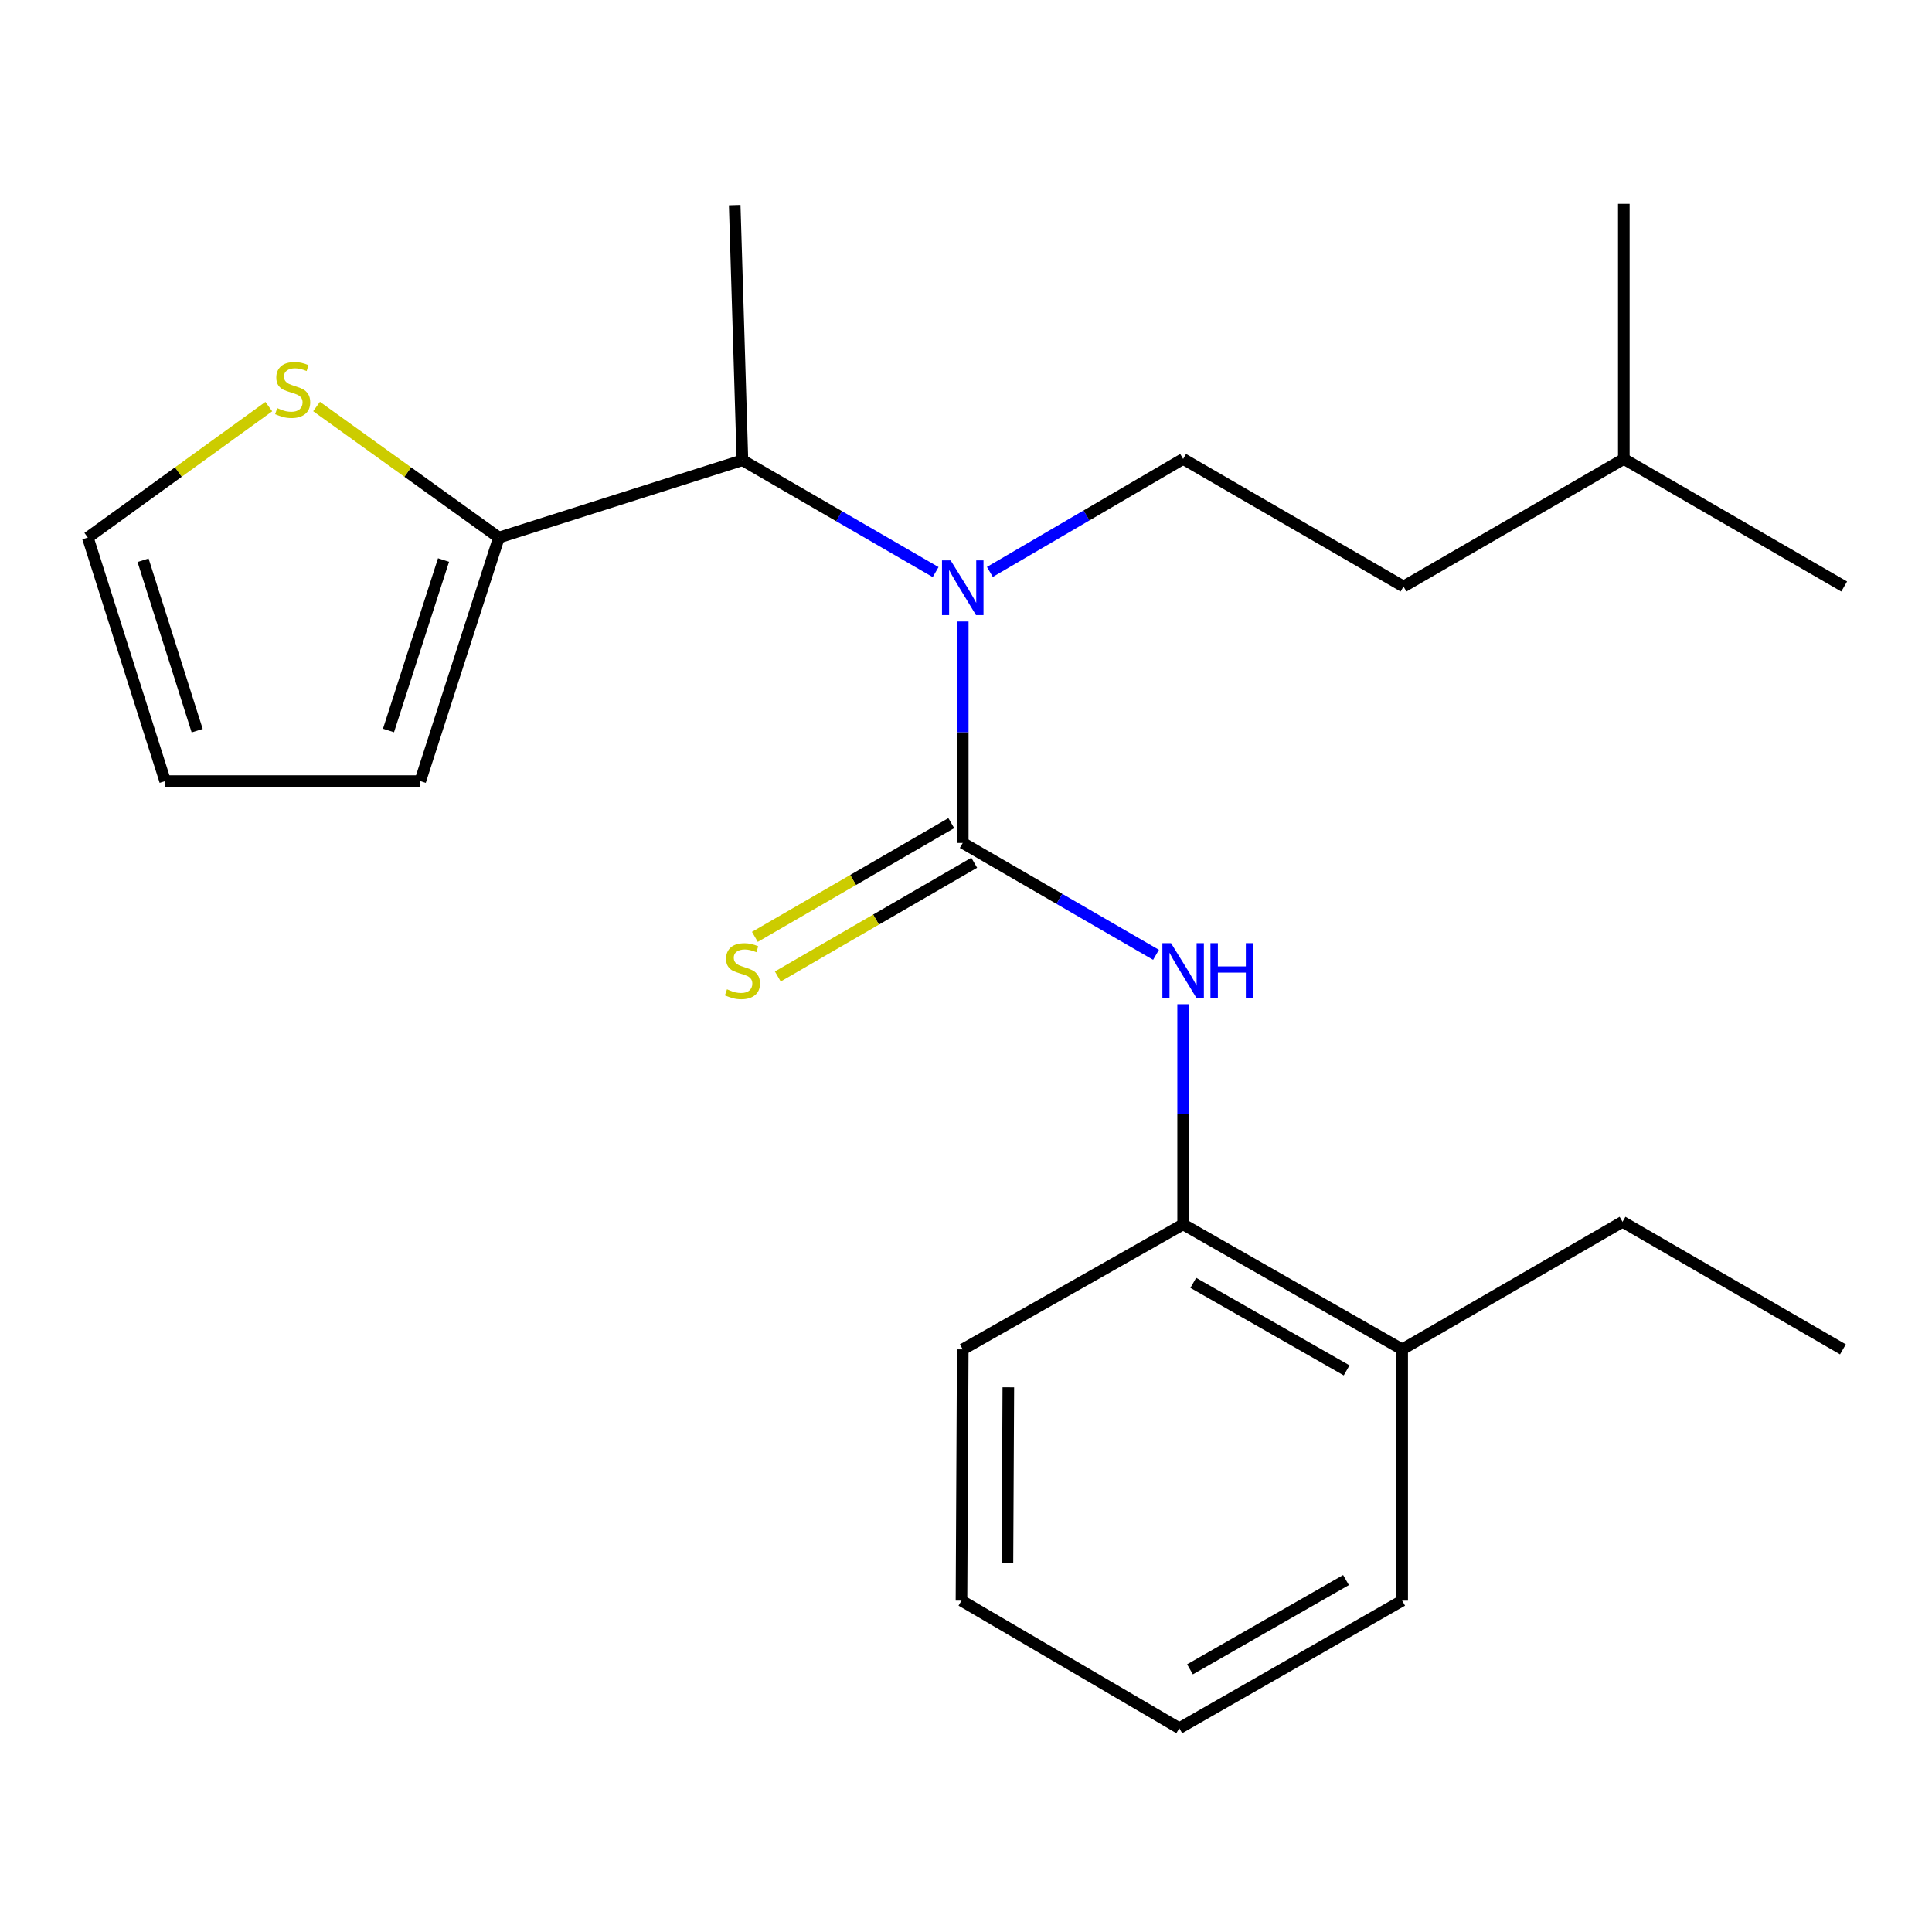 <?xml version='1.0' encoding='iso-8859-1'?>
<svg version='1.1' baseProfile='full'
              xmlns='http://www.w3.org/2000/svg'
                      xmlns:rdkit='http://www.rdkit.org/xml'
                      xmlns:xlink='http://www.w3.org/1999/xlink'
                  xml:space='preserve'
width='1000px' height='1000px' viewBox='0 0 1000 1000'>
<!-- END OF HEADER -->
<rect style='opacity:1.0;fill:#FFFFFF;stroke:none' width='1000' height='1000' x='0' y='0'> </rect>
<path class='bond-0' d='M 498.315,436.304 L 498.315,378.996' style='fill:none;fill-rule:evenodd;stroke:#000000;stroke-width:6px;stroke-linecap:butt;stroke-linejoin:miter;stroke-opacity:1' />
<path class='bond-0' d='M 498.315,378.996 L 498.315,321.688' style='fill:none;fill-rule:evenodd;stroke:#0000FF;stroke-width:6px;stroke-linecap:butt;stroke-linejoin:miter;stroke-opacity:1' />
<path class='bond-1' d='M 498.315,436.304 L 548.333,465.261' style='fill:none;fill-rule:evenodd;stroke:#000000;stroke-width:6px;stroke-linecap:butt;stroke-linejoin:miter;stroke-opacity:1' />
<path class='bond-1' d='M 548.333,465.261 L 598.351,494.218' style='fill:none;fill-rule:evenodd;stroke:#0000FF;stroke-width:6px;stroke-linecap:butt;stroke-linejoin:miter;stroke-opacity:1' />
<path class='bond-5' d='M 492.378,426.052 L 441.55,455.489' style='fill:none;fill-rule:evenodd;stroke:#000000;stroke-width:6px;stroke-linecap:butt;stroke-linejoin:miter;stroke-opacity:1' />
<path class='bond-5' d='M 441.55,455.489 L 390.721,484.925' style='fill:none;fill-rule:evenodd;stroke:#CCCC00;stroke-width:6px;stroke-linecap:butt;stroke-linejoin:miter;stroke-opacity:1' />
<path class='bond-5' d='M 504.252,446.556 L 453.424,475.992' style='fill:none;fill-rule:evenodd;stroke:#000000;stroke-width:6px;stroke-linecap:butt;stroke-linejoin:miter;stroke-opacity:1' />
<path class='bond-5' d='M 453.424,475.992 L 402.595,505.428' style='fill:none;fill-rule:evenodd;stroke:#CCCC00;stroke-width:6px;stroke-linecap:butt;stroke-linejoin:miter;stroke-opacity:1' />
<path class='bond-3' d='M 484.281,296.102 L 434.283,267.158' style='fill:none;fill-rule:evenodd;stroke:#0000FF;stroke-width:6px;stroke-linecap:butt;stroke-linejoin:miter;stroke-opacity:1' />
<path class='bond-3' d='M 434.283,267.158 L 384.284,238.214' style='fill:none;fill-rule:evenodd;stroke:#000000;stroke-width:6px;stroke-linecap:butt;stroke-linejoin:miter;stroke-opacity:1' />
<path class='bond-7' d='M 512.358,296.019 L 562.372,266.787' style='fill:none;fill-rule:evenodd;stroke:#0000FF;stroke-width:6px;stroke-linecap:butt;stroke-linejoin:miter;stroke-opacity:1' />
<path class='bond-7' d='M 562.372,266.787 L 612.386,237.556' style='fill:none;fill-rule:evenodd;stroke:#000000;stroke-width:6px;stroke-linecap:butt;stroke-linejoin:miter;stroke-opacity:1' />
<path class='bond-6' d='M 612.386,519.788 L 612.386,576.755' style='fill:none;fill-rule:evenodd;stroke:#0000FF;stroke-width:6px;stroke-linecap:butt;stroke-linejoin:miter;stroke-opacity:1' />
<path class='bond-6' d='M 612.386,576.755 L 612.386,633.723' style='fill:none;fill-rule:evenodd;stroke:#000000;stroke-width:6px;stroke-linecap:butt;stroke-linejoin:miter;stroke-opacity:1' />
<path class='bond-2' d='M 258.222,278.243 L 384.284,238.214' style='fill:none;fill-rule:evenodd;stroke:#000000;stroke-width:6px;stroke-linecap:butt;stroke-linejoin:miter;stroke-opacity:1' />
<path class='bond-4' d='M 258.222,278.243 L 211.035,244.329' style='fill:none;fill-rule:evenodd;stroke:#000000;stroke-width:6px;stroke-linecap:butt;stroke-linejoin:miter;stroke-opacity:1' />
<path class='bond-4' d='M 211.035,244.329 L 163.849,210.416' style='fill:none;fill-rule:evenodd;stroke:#CCCC00;stroke-width:6px;stroke-linecap:butt;stroke-linejoin:miter;stroke-opacity:1' />
<path class='bond-8' d='M 258.222,278.243 L 217.522,404.292' style='fill:none;fill-rule:evenodd;stroke:#000000;stroke-width:6px;stroke-linecap:butt;stroke-linejoin:miter;stroke-opacity:1' />
<path class='bond-8' d='M 229.569,289.87 L 201.079,378.104' style='fill:none;fill-rule:evenodd;stroke:#000000;stroke-width:6px;stroke-linecap:butt;stroke-linejoin:miter;stroke-opacity:1' />
<path class='bond-13' d='M 384.284,238.214 L 380.282,106.149' style='fill:none;fill-rule:evenodd;stroke:#000000;stroke-width:6px;stroke-linecap:butt;stroke-linejoin:miter;stroke-opacity:1' />
<path class='bond-9' d='M 139.131,210.465 L 92.293,244.354' style='fill:none;fill-rule:evenodd;stroke:#CCCC00;stroke-width:6px;stroke-linecap:butt;stroke-linejoin:miter;stroke-opacity:1' />
<path class='bond-9' d='M 92.293,244.354 L 45.455,278.243' style='fill:none;fill-rule:evenodd;stroke:#000000;stroke-width:6px;stroke-linecap:butt;stroke-linejoin:miter;stroke-opacity:1' />
<path class='bond-11' d='M 612.386,633.723 L 725.759,698.433' style='fill:none;fill-rule:evenodd;stroke:#000000;stroke-width:6px;stroke-linecap:butt;stroke-linejoin:miter;stroke-opacity:1' />
<path class='bond-11' d='M 617.647,664.007 L 697.008,709.304' style='fill:none;fill-rule:evenodd;stroke:#000000;stroke-width:6px;stroke-linecap:butt;stroke-linejoin:miter;stroke-opacity:1' />
<path class='bond-14' d='M 612.386,633.723 L 498.315,698.433' style='fill:none;fill-rule:evenodd;stroke:#000000;stroke-width:6px;stroke-linecap:butt;stroke-linejoin:miter;stroke-opacity:1' />
<path class='bond-12' d='M 612.386,237.556 L 726.457,303.568' style='fill:none;fill-rule:evenodd;stroke:#000000;stroke-width:6px;stroke-linecap:butt;stroke-linejoin:miter;stroke-opacity:1' />
<path class='bond-10' d='M 217.522,404.292 L 85.483,404.292' style='fill:none;fill-rule:evenodd;stroke:#000000;stroke-width:6px;stroke-linecap:butt;stroke-linejoin:miter;stroke-opacity:1' />
<path class='bond-24' d='M 45.455,278.243 L 85.483,404.292' style='fill:none;fill-rule:evenodd;stroke:#000000;stroke-width:6px;stroke-linecap:butt;stroke-linejoin:miter;stroke-opacity:1' />
<path class='bond-24' d='M 74.041,289.979 L 102.061,378.213' style='fill:none;fill-rule:evenodd;stroke:#000000;stroke-width:6px;stroke-linecap:butt;stroke-linejoin:miter;stroke-opacity:1' />
<path class='bond-15' d='M 725.759,698.433 L 839.817,632.407' style='fill:none;fill-rule:evenodd;stroke:#000000;stroke-width:6px;stroke-linecap:butt;stroke-linejoin:miter;stroke-opacity:1' />
<path class='bond-17' d='M 725.759,698.433 L 725.759,828.496' style='fill:none;fill-rule:evenodd;stroke:#000000;stroke-width:6px;stroke-linecap:butt;stroke-linejoin:miter;stroke-opacity:1' />
<path class='bond-16' d='M 726.457,303.568 L 840.488,237.556' style='fill:none;fill-rule:evenodd;stroke:#000000;stroke-width:6px;stroke-linecap:butt;stroke-linejoin:miter;stroke-opacity:1' />
<path class='bond-21' d='M 498.315,698.433 L 497.657,828.496' style='fill:none;fill-rule:evenodd;stroke:#000000;stroke-width:6px;stroke-linecap:butt;stroke-linejoin:miter;stroke-opacity:1' />
<path class='bond-21' d='M 521.91,718.062 L 521.449,809.107' style='fill:none;fill-rule:evenodd;stroke:#000000;stroke-width:6px;stroke-linecap:butt;stroke-linejoin:miter;stroke-opacity:1' />
<path class='bond-20' d='M 839.817,632.407 L 953.9,698.433' style='fill:none;fill-rule:evenodd;stroke:#000000;stroke-width:6px;stroke-linecap:butt;stroke-linejoin:miter;stroke-opacity:1' />
<path class='bond-18' d='M 840.488,237.556 L 840.488,105.491' style='fill:none;fill-rule:evenodd;stroke:#000000;stroke-width:6px;stroke-linecap:butt;stroke-linejoin:miter;stroke-opacity:1' />
<path class='bond-19' d='M 840.488,237.556 L 954.545,303.568' style='fill:none;fill-rule:evenodd;stroke:#000000;stroke-width:6px;stroke-linecap:butt;stroke-linejoin:miter;stroke-opacity:1' />
<path class='bond-23' d='M 725.759,828.496 L 610.398,894.509' style='fill:none;fill-rule:evenodd;stroke:#000000;stroke-width:6px;stroke-linecap:butt;stroke-linejoin:miter;stroke-opacity:1' />
<path class='bond-23' d='M 696.687,817.834 L 615.935,864.042' style='fill:none;fill-rule:evenodd;stroke:#000000;stroke-width:6px;stroke-linecap:butt;stroke-linejoin:miter;stroke-opacity:1' />
<path class='bond-22' d='M 497.657,828.496 L 610.398,894.509' style='fill:none;fill-rule:evenodd;stroke:#000000;stroke-width:6px;stroke-linecap:butt;stroke-linejoin:miter;stroke-opacity:1' />
<path  class='atom-1' d='M 492.055 290.066
L 501.335 305.066
Q 502.255 306.546, 503.735 309.226
Q 505.215 311.906, 505.295 312.066
L 505.295 290.066
L 509.055 290.066
L 509.055 318.386
L 505.175 318.386
L 495.215 301.986
Q 494.055 300.066, 492.815 297.866
Q 491.615 295.666, 491.255 294.986
L 491.255 318.386
L 487.575 318.386
L 487.575 290.066
L 492.055 290.066
' fill='#0000FF'/>
<path  class='atom-2' d='M 606.126 488.183
L 615.406 503.183
Q 616.326 504.663, 617.806 507.343
Q 619.286 510.023, 619.366 510.183
L 619.366 488.183
L 623.126 488.183
L 623.126 516.503
L 619.246 516.503
L 609.286 500.103
Q 608.126 498.183, 606.886 495.983
Q 605.686 493.783, 605.326 493.103
L 605.326 516.503
L 601.646 516.503
L 601.646 488.183
L 606.126 488.183
' fill='#0000FF'/>
<path  class='atom-2' d='M 626.526 488.183
L 630.366 488.183
L 630.366 500.223
L 644.846 500.223
L 644.846 488.183
L 648.686 488.183
L 648.686 516.503
L 644.846 516.503
L 644.846 503.423
L 630.366 503.423
L 630.366 516.503
L 626.526 516.503
L 626.526 488.183
' fill='#0000FF'/>
<path  class='atom-5' d='M 143.483 211.248
Q 143.803 211.368, 145.123 211.928
Q 146.443 212.488, 147.883 212.848
Q 149.363 213.168, 150.803 213.168
Q 153.483 213.168, 155.043 211.888
Q 156.603 210.568, 156.603 208.288
Q 156.603 206.728, 155.803 205.768
Q 155.043 204.808, 153.843 204.288
Q 152.643 203.768, 150.643 203.168
Q 148.123 202.408, 146.603 201.688
Q 145.123 200.968, 144.043 199.448
Q 143.003 197.928, 143.003 195.368
Q 143.003 191.808, 145.403 189.608
Q 147.843 187.408, 152.643 187.408
Q 155.923 187.408, 159.643 188.968
L 158.723 192.048
Q 155.323 190.648, 152.763 190.648
Q 150.003 190.648, 148.483 191.808
Q 146.963 192.928, 147.003 194.888
Q 147.003 196.408, 147.763 197.328
Q 148.563 198.248, 149.683 198.768
Q 150.843 199.288, 152.763 199.888
Q 155.323 200.688, 156.843 201.488
Q 158.363 202.288, 159.443 203.928
Q 160.563 205.528, 160.563 208.288
Q 160.563 212.208, 157.923 214.328
Q 155.323 216.408, 150.963 216.408
Q 148.443 216.408, 146.523 215.848
Q 144.643 215.328, 142.403 214.408
L 143.483 211.248
' fill='#CCCC00'/>
<path  class='atom-6' d='M 376.284 512.063
Q 376.604 512.183, 377.924 512.743
Q 379.244 513.303, 380.684 513.663
Q 382.164 513.983, 383.604 513.983
Q 386.284 513.983, 387.844 512.703
Q 389.404 511.383, 389.404 509.103
Q 389.404 507.543, 388.604 506.583
Q 387.844 505.623, 386.644 505.103
Q 385.444 504.583, 383.444 503.983
Q 380.924 503.223, 379.404 502.503
Q 377.924 501.783, 376.844 500.263
Q 375.804 498.743, 375.804 496.183
Q 375.804 492.623, 378.204 490.423
Q 380.644 488.223, 385.444 488.223
Q 388.724 488.223, 392.444 489.783
L 391.524 492.863
Q 388.124 491.463, 385.564 491.463
Q 382.804 491.463, 381.284 492.623
Q 379.764 493.743, 379.804 495.703
Q 379.804 497.223, 380.564 498.143
Q 381.364 499.063, 382.484 499.583
Q 383.644 500.103, 385.564 500.703
Q 388.124 501.503, 389.644 502.303
Q 391.164 503.103, 392.244 504.743
Q 393.364 506.343, 393.364 509.103
Q 393.364 513.023, 390.724 515.143
Q 388.124 517.223, 383.764 517.223
Q 381.244 517.223, 379.324 516.663
Q 377.444 516.143, 375.204 515.223
L 376.284 512.063
' fill='#CCCC00'/>
</svg>
